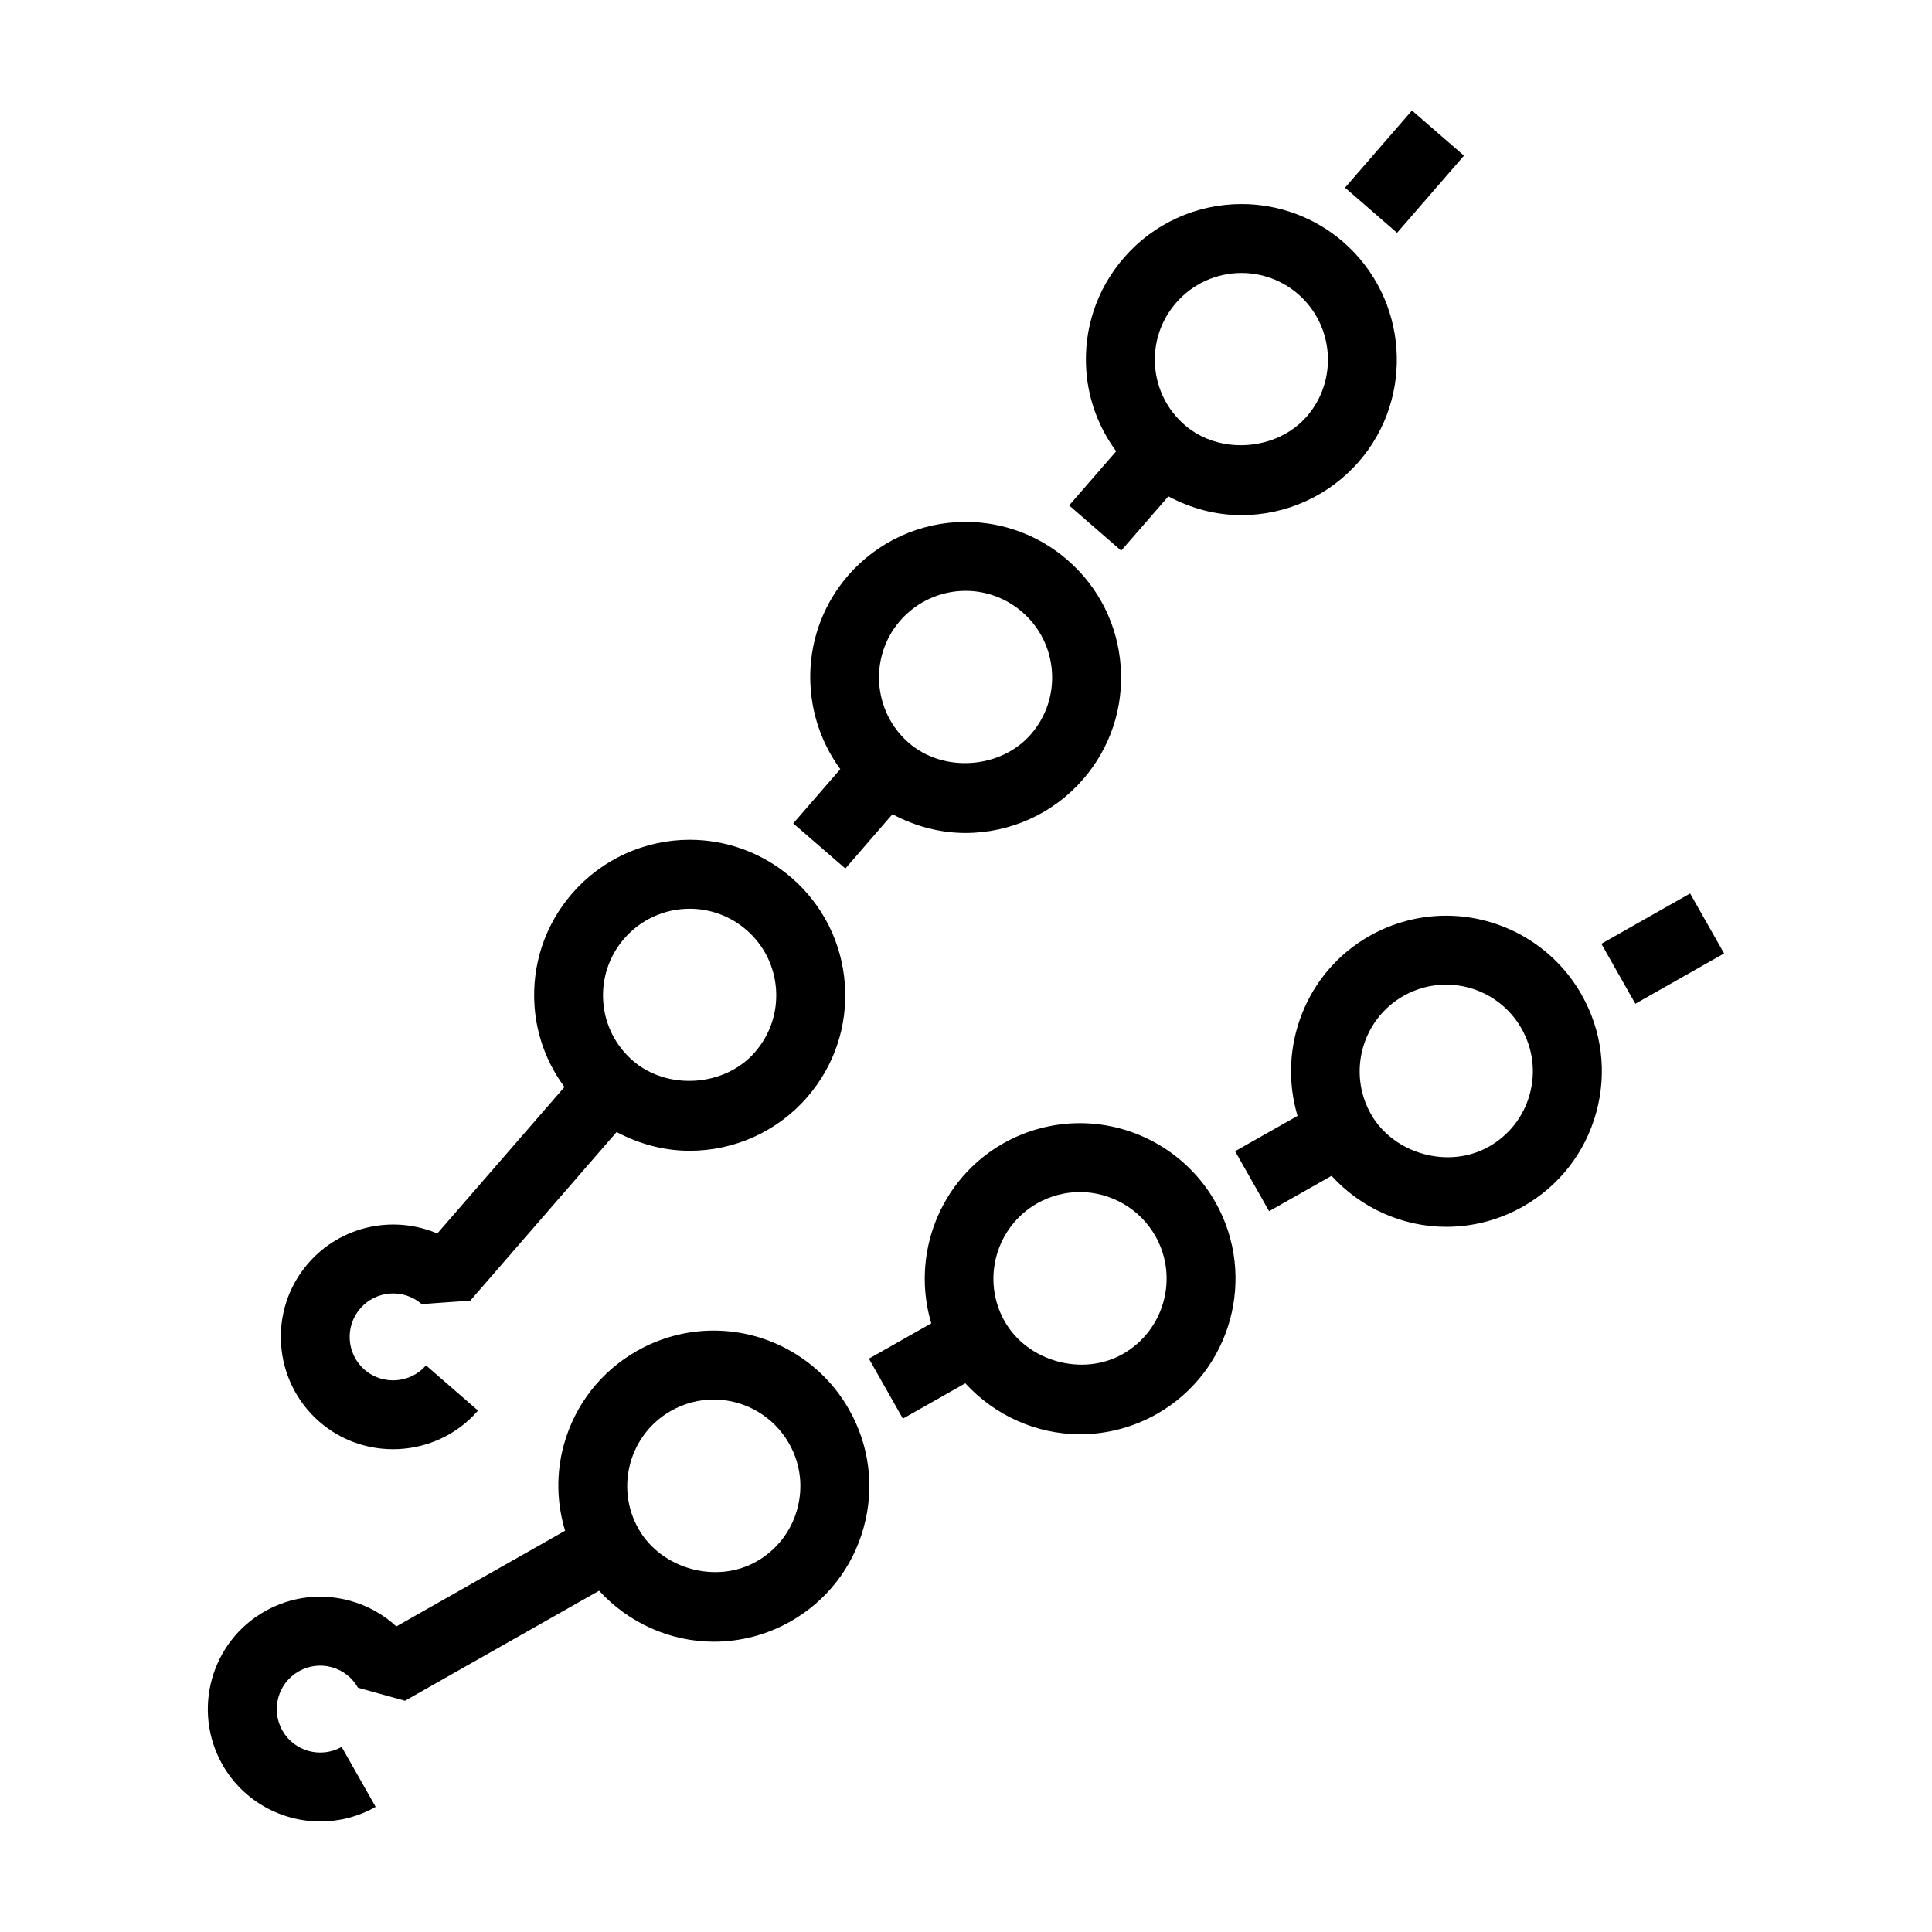<?xml version="1.0" encoding="UTF-8"?>
<!-- Uploaded to: SVG Repo, www.svgrepo.com, Generator: SVG Repo Mixer Tools -->
<svg fill="#000000" width="800px" height="800px" version="1.1" viewBox="144 144 512 512" xmlns="http://www.w3.org/2000/svg">
 <path d="m527.23 386.67c-7.078 0-14.09 1.848-20.277 5.352-17.023 9.652-24.477 29.68-19.09 47.695l-16.547 9.367 9.008 15.895 16.547-9.371c7.723 8.457 18.715 13.512 30.426 13.512 7.078 0 14.09-1.855 20.285-5.359 9.578-5.43 16.48-14.27 19.418-24.879 2.938-10.609 1.559-21.73-3.871-31.293-7.297-12.906-21.047-20.918-35.898-20.918zm22.156 47.344c-1.633 5.914-5.481 10.832-10.82 13.859-10.676 6.051-25.262 1.934-31.27-8.656-6.223-11.023-2.344-25.066 8.656-31.301 3.449-1.949 7.352-2.984 11.281-2.984 8.273 0 15.93 4.457 19.992 11.652 3.023 5.34 3.793 11.523 2.16 17.43zm42.512-53.238-23.523 13.336 9.008 15.891 23.523-13.332zm-258.77 115.84c-7.082 0-14.102 1.859-20.293 5.371-9.566 5.43-16.465 14.262-19.402 24.867-2.106 7.602-1.898 15.445 0.316 22.809l-44.715 25.355c-3.438-3.18-7.598-5.508-12.238-6.793-7.68-2.125-15.719-1.125-22.633 2.797-14.27 8.07-19.316 26.27-11.234 40.594 5.481 9.664 15.586 15.094 25.977 15.094 4.977 0 10.016-1.246 14.645-3.871l-9.008-15.891c-5.531 3.133-12.586 1.176-15.703-4.328-3.133-5.535-1.188-12.582 4.336-15.699 2.672-1.516 5.758-1.918 8.75-1.09 2.961 0.82 5.43 2.75 6.938 5.43l12.465 3.457 51.438-29.164c7.723 8.453 18.715 13.512 30.434 13.512 7.082 0 14.098-1.848 20.273-5.356 9.578-5.43 16.469-14.27 19.402-24.879 2.938-10.605 1.562-21.715-3.856-31.258-7.289-12.93-21.043-20.957-35.891-20.957zm22.141 47.352c-1.629 5.906-5.465 10.82-10.801 13.852-10.695 6.051-25.281 1.934-31.27-8.68-6.242-11-2.367-25.02 8.641-31.258 3.457-1.961 7.359-2.992 11.285-2.992 8.266 0 15.93 4.469 19.996 11.68 3.027 5.316 3.781 11.492 2.148 17.398zm74.895-102.32c-7.062 0-14.078 1.84-20.285 5.352-17.027 9.672-24.477 29.703-19.078 47.699l-16.535 9.367 9.008 15.891 16.547-9.367c7.723 8.445 18.727 13.504 30.434 13.504 7.078 0 14.09-1.848 20.285-5.352 19.766-11.199 26.742-36.398 15.543-56.176-7.332-12.91-21.082-20.918-35.918-20.918zm11.371 61.184c-10.691 6.07-25.281 1.941-31.293-8.66-6.242-11.004-2.352-25.039 8.637-31.281 3.465-1.949 7.359-2.984 11.285-2.984 8.266 0 15.941 4.469 20.027 11.656 6.231 11.016 2.344 25.043-8.656 31.27zm90.438-317.58-13.789-11.969-17.738 20.449 13.789 11.965zm-90.848 104.67 12.504-14.383c5.93 3.176 12.539 4.977 19.355 4.977 11.949 0 23.305-5.176 31.156-14.207 14.852-17.148 13.008-43.23-4.137-58.156-7.481-6.5-17.074-10.078-26.988-10.078-11.969 0-23.328 5.176-31.141 14.199-7.227 8.312-10.777 18.941-9.996 29.922 0.551 7.863 3.359 15.195 7.918 21.398l-12.465 14.344zm14.551-65.672c4.352-5.027 10.676-7.91 17.336-7.91 5.523 0 10.855 1.996 15.008 5.602 9.547 8.309 10.59 22.852 2.324 32.391-7.996 9.191-23.195 10.281-32.391 2.301-4.641-4.027-7.422-9.602-7.859-15.719-0.422-6.113 1.547-12.027 5.582-16.664zm-207.52 303.81c8.348 0 16.652-3.465 22.531-10.238l-13.789-11.98c-4.172 4.797-11.465 5.309-16.262 1.176-4.805-4.176-5.324-11.473-1.152-16.27 4.172-4.801 11.457-5.324 16.254-1.152l12.891-0.91 38.777-44.688c5.934 3.164 12.551 4.969 19.367 4.969 11.957 0 23.305-5.168 31.125-14.184 7.227-8.316 10.777-18.953 9.996-29.926s-5.789-20.992-14.102-28.219c-7.5-6.5-17.094-10.086-27.008-10.086-11.949 0-23.305 5.176-31.129 14.188-7.231 8.316-10.777 18.949-10 29.93 0.555 7.863 3.367 15.195 7.93 21.398l-33.695 38.824c-11.562-4.934-25.488-2.125-34.188 7.875-10.766 12.391-9.445 31.246 2.988 42.055 5.609 4.856 12.555 7.238 19.465 7.238zm61.277-135.34c4.359-5.019 10.676-7.894 17.336-7.894 5.523 0 10.863 1.996 15.039 5.617 4.629 4.019 7.41 9.594 7.848 15.703 0.43 6.109-1.551 12.031-5.57 16.668-7.945 9.184-23.176 10.242-32.371 2.281-4.629-4.016-7.426-9.594-7.856-15.703-0.426-6.121 1.555-12.039 5.574-16.672zm58.594-18.551 12.48-14.395c5.934 3.176 12.539 4.973 19.355 4.973 11.961 0 23.316-5.18 31.141-14.203 7.219-8.297 10.766-18.922 9.992-29.91-0.777-10.988-5.789-21.02-14.105-28.227-7.488-6.516-17.078-10.098-26.992-10.098-11.957 0-23.312 5.176-31.141 14.207-12.836 14.781-13.176 36.148-2.07 51.316l-12.469 14.379zm14.512-65.672c4.375-5.031 10.695-7.918 17.352-7.918 5.523 0 10.852 2 15.023 5.629 4.629 4.016 7.418 9.594 7.856 15.715 0.43 6.117-1.547 12.027-5.562 16.656-7.961 9.191-23.172 10.293-32.375 2.289-9.551-8.305-10.578-22.828-2.293-32.371z"/>
</svg>